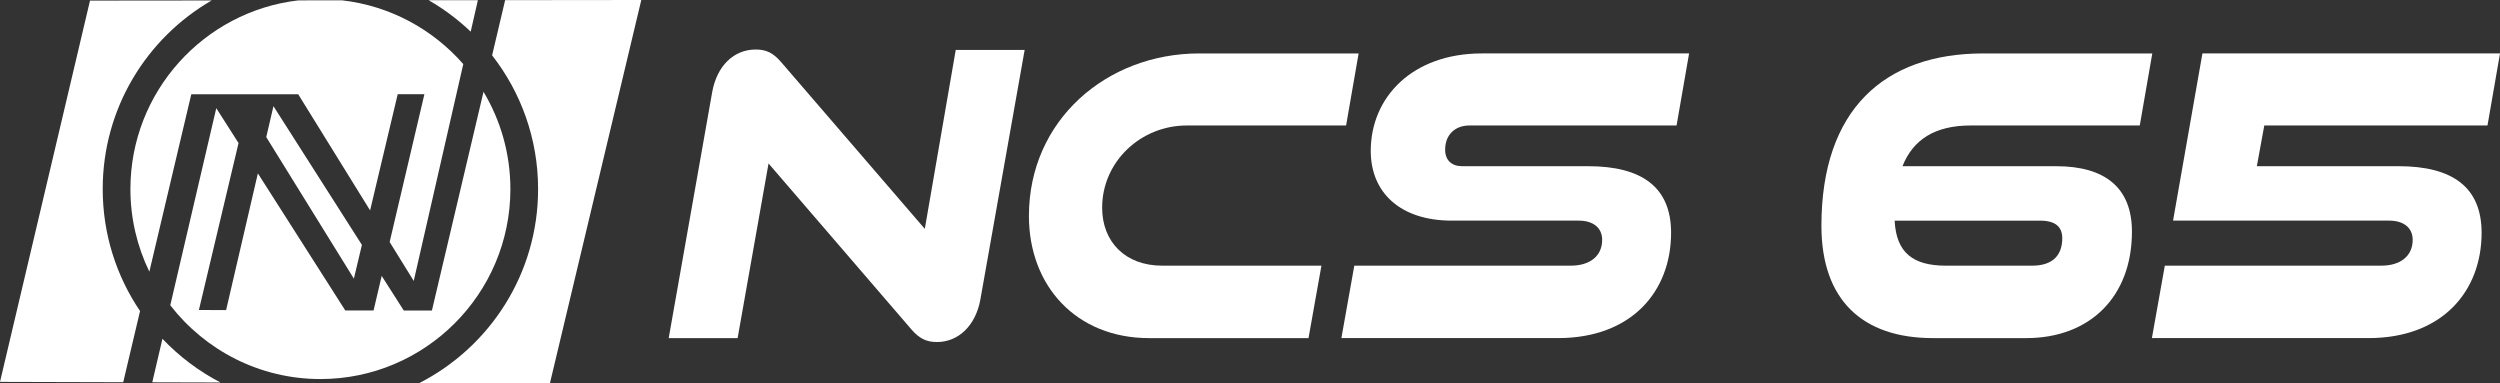 <?xml version="1.0" encoding="UTF-8"?>
<svg id="Layer_2" data-name="Layer 2" xmlns="http://www.w3.org/2000/svg" viewBox="0 0 2138.89 328.01">
  <rect x="0" y="0" width="2138.89" height="328.01" fill="#333333" stroke="none"/>
  <defs>
    <style>
      .cls-1 {
        fill: #fff;
      }
    </style>
  </defs>
  <g id="Layer_1_Image" data-name="Layer 1 Image">
    <g>
      <g>
        <path class="cls-1" d="M657.53,139.86l-26.46,149.41h-58.96l37.19-210.38c4.02-22.45,18.42-36.52,37.19-36.52,9.04,0,14.74,2.68,21.78,10.72l122.95,142.71,26.47-153.1h58.96l-37.86,213.4c-4.02,22.45-18.76,36.52-37.19,36.52-9.04,0-15.08-3.02-21.78-10.72l-122.28-142.04Z"/>
        <path class="cls-1" d="M983.15,289.27c-62.31,0-102.85-44.56-102.85-104.52,0-81.74,66.33-139.03,145.73-139.03h136.35l-10.72,61.64h-136.35c-39.2,0-72.36,30.82-72.36,70.35,0,29.15,19.77,49.58,51.26,49.58h136.35l-11.05,61.98h-136.35Z"/>
        <path class="cls-1" d="M1147.63,289.27l11.05-61.98h185.26c16.08,0,26.8-8.04,26.8-22.11,0-10.05-7.37-16.42-20.1-16.42h-108.54c-44.22,0-69.35-24.12-69.35-59.63,0-45.9,35.51-83.42,95.14-83.42h177.22l-10.72,61.64h-177.22c-11.73,0-20.77,7.37-20.77,20.77,0,9.04,5.7,14.07,14.41,14.07h107.87c46.23,0,71.02,18.09,71.02,56.95,0,49.92-33.5,90.12-96.82,90.12h-185.26Z"/>
        <path class="cls-1" d="M1653.81,289.27c-60.3,0-95.48-32.5-95.48-96.15,0-99.16,53.6-147.4,138.36-147.4h144.72l-10.72,61.64h-144.72c-30.49,0-49.25,12.06-58.29,34.84h131.66c41.21,0,64.66,18.09,64.66,55.95,0,55.95-36.18,91.12-90.45,91.12h-79.73ZM1620.98,188.77c1.34,27.47,15.75,38.53,43.89,38.53h73.7c18.43,0,25.8-9.72,25.8-23.45,0-9.72-5.7-15.08-19.1-15.08h-124.29Z"/>
        <path class="cls-1" d="M1841.07,289.27l11.06-61.98h185.26c16.08,0,26.8-8.04,26.8-22.11,0-10.05-7.37-16.42-20.1-16.42h-184.92l25.13-143.05h254.6l-10.72,61.64h-190.95l-6.37,34.84h121.27c46.23,0,71.02,18.09,71.02,56.95,0,49.92-33.5,90.12-96.82,90.12h-185.26Z"/>
      </g>
      <g>
        <path class="cls-1" d="M138.97,289.85l-8.69,37.22,58.36.16c-18.6-9.64-35.38-22.32-49.67-37.38Z"/>
        <polygon class="cls-1" points="227.8 117.3 302.76 238.4 309.63 209.51 233.95 90.84 227.8 117.3"/>
        <path class="cls-1" d="M111.58,161.76c0,25.32,5.83,49.3,16.2,70.68l35.88-151.8h91.47s61.51,99.37,61.51,99.37l23.63-99.44h22.84l-29.74,126.48,20.6,33.29,42.39-185.52C370.38,25.16,333.84,4.98,292.64.28l-37.36.04C174.5,9.69,111.58,78.51,111.58,161.76Z"/>
        <path class="cls-1" d="M432.17.13l-11.14,47.22c24.63,31.58,39.34,71.27,39.34,114.42,0,72.38-41.28,135.11-101.59,165.94l111.68.31L548.67,0l-116.5.13Z"/>
        <path class="cls-1" d="M119.82,266.1c-20.17-29.77-31.95-65.68-31.95-104.34C87.87,92.8,125.35,32.6,181.05.4l-104.04.11L0,326.72l105.42.29,14.4-60.9Z"/>
        <path class="cls-1" d="M402.7,27.09L408.86.15l-42.11.05c13.06,7.51,25.13,16.55,35.96,26.89Z"/>
        <path class="cls-1" d="M436.66,161.76c0-30.4-8.41-58.86-22.99-83.22l-44.06,186.77h-.17l.23.37h-24.21l-18.9-29.63-6.9,29.36h-.17s.13.21.13.21h-24.21l-74.79-117.29-27.17,116.98-23.28-.1,33.92-142.8-19.05-29.87-39.36,168.64c29.76,38.36,76.26,63.12,128.45,63.12,89.62,0,162.54-72.91,162.54-162.54Z"/>
      </g>
    </g>
  </g>
</svg>
